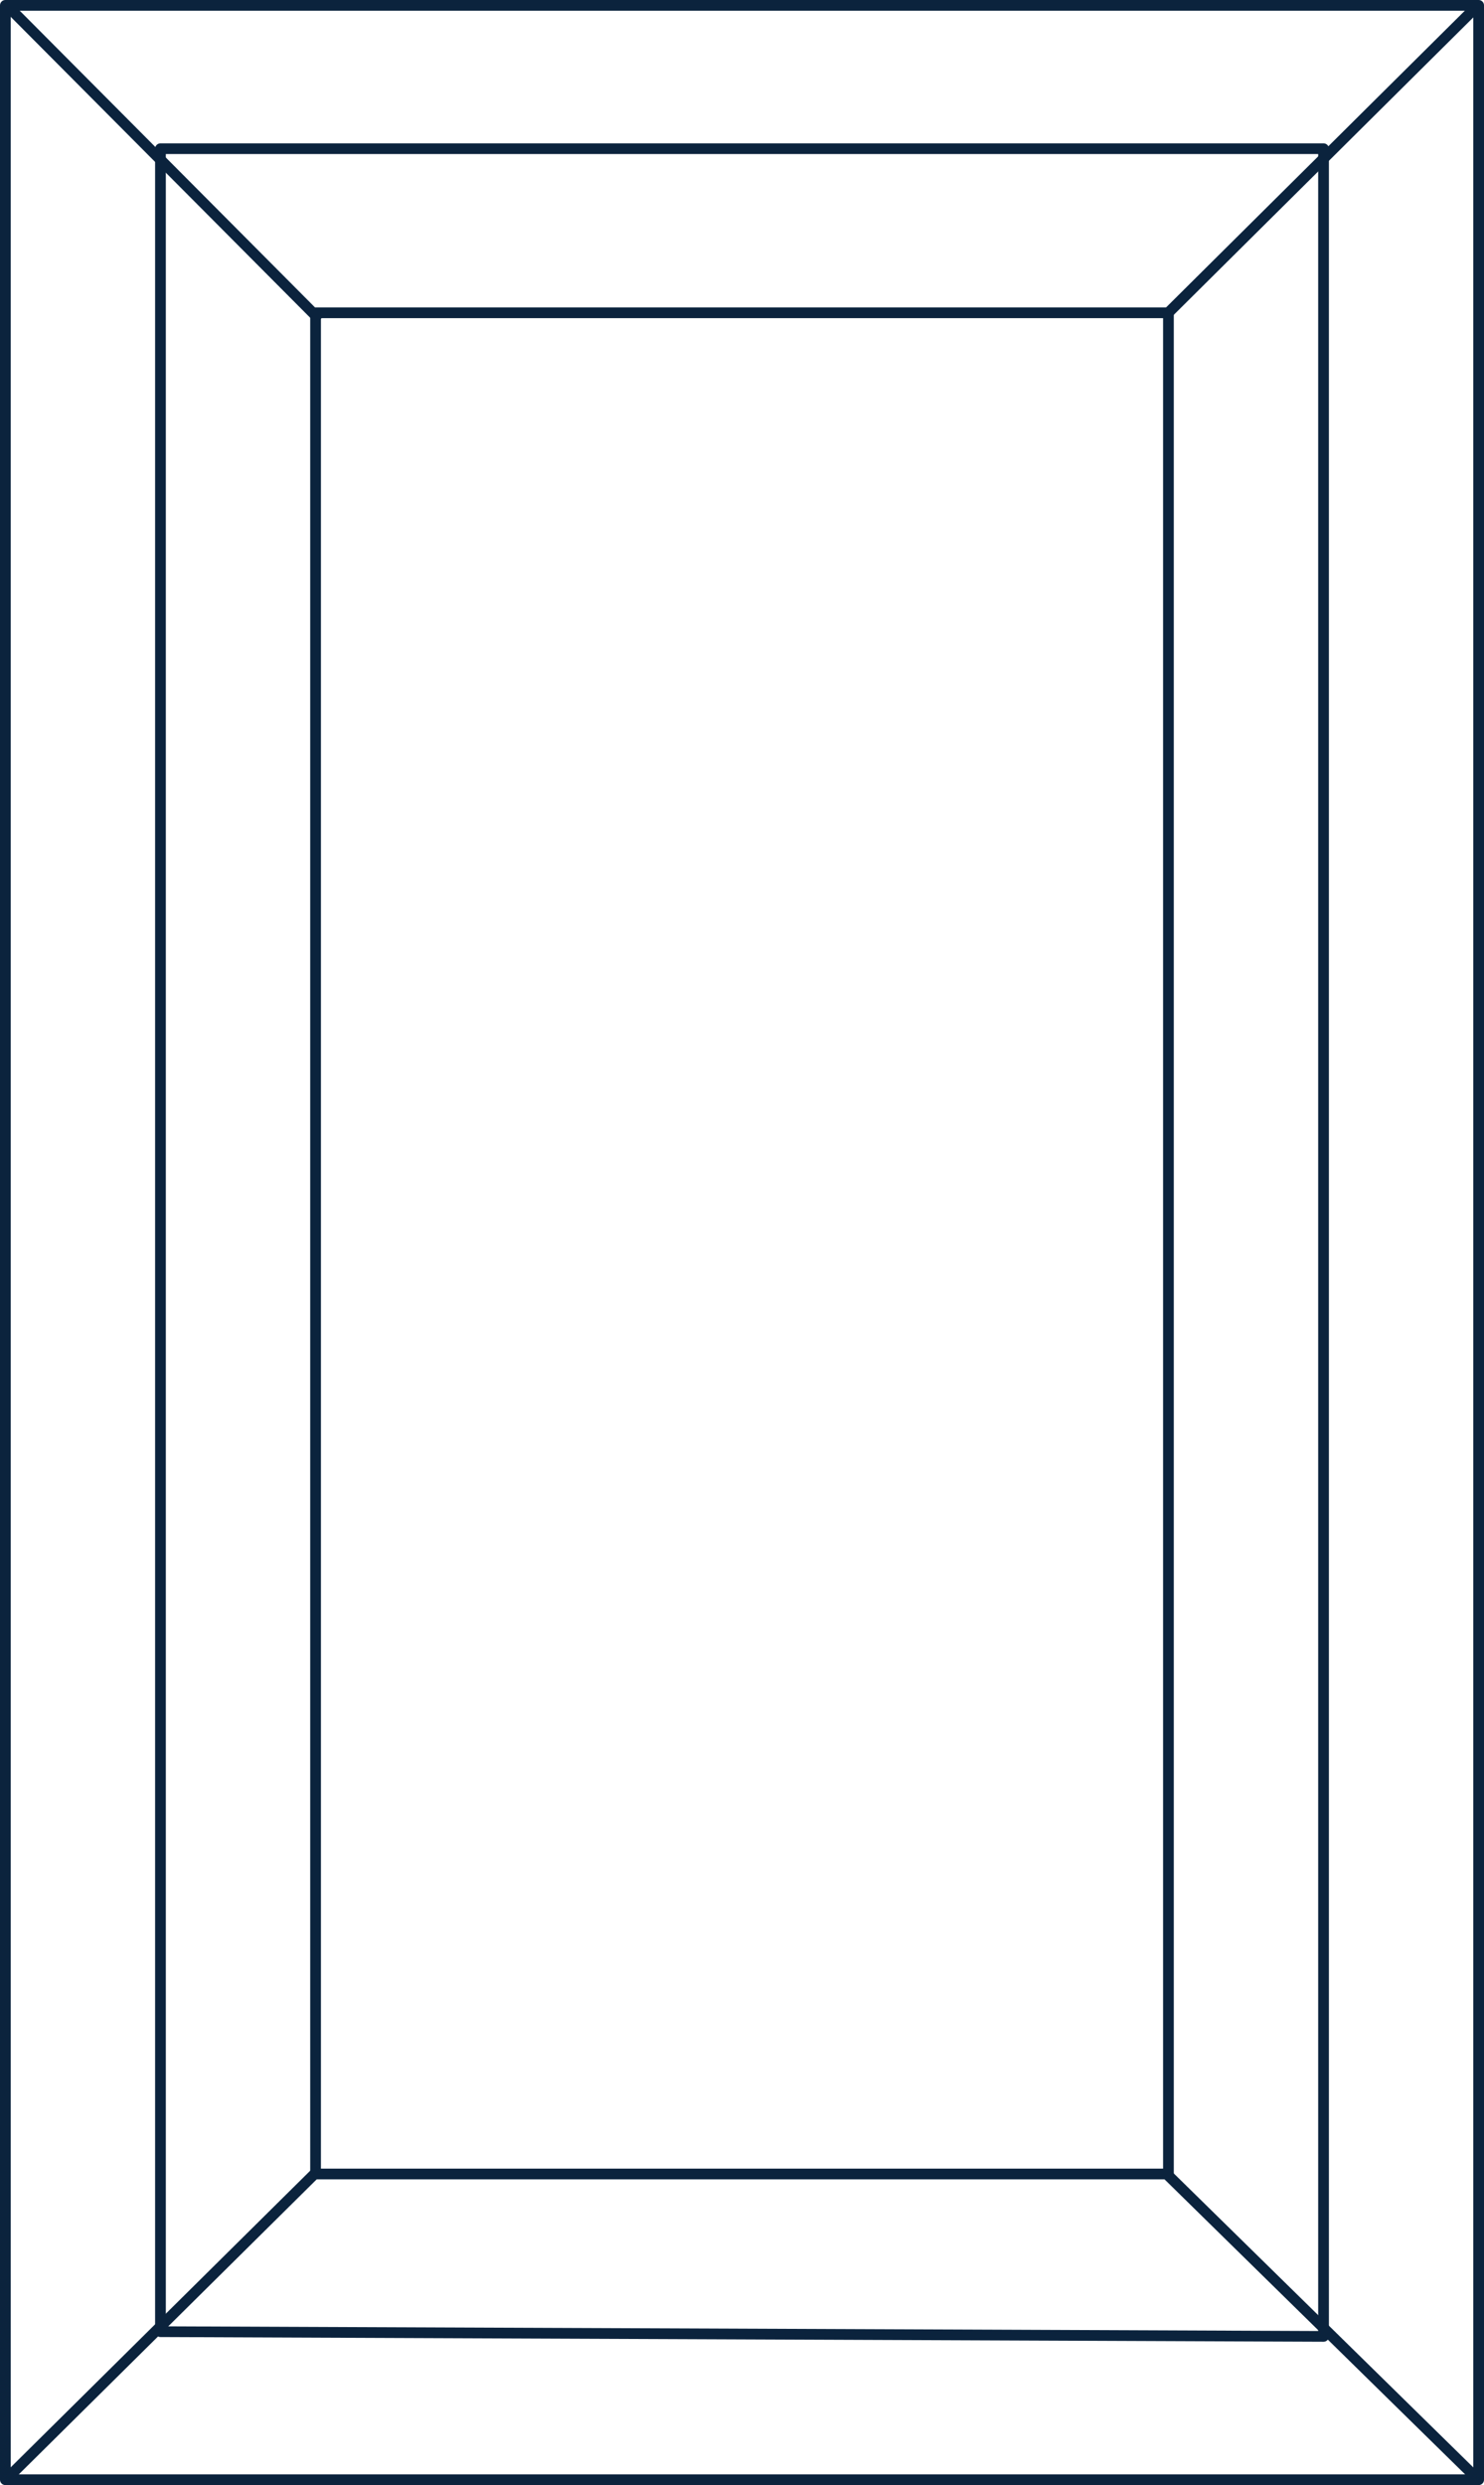 <svg xmlns="http://www.w3.org/2000/svg" viewBox="0 0 69.27 115.99"><defs><style>.cls-1{fill:none;stroke:#0b233d;stroke-linejoin:round;stroke-width:0.5px;}</style></defs><title>emerald-cut</title><g id="Layer_2" data-name="Layer 2"><g id="Layer_1-2" data-name="Layer 1"><rect class="cls-1" x="0.25" y="0.25" width="68.77" height="115.49"/><polygon class="cls-1" points="61.78 109.05 7.49 108.83 7.49 6.94 61.78 6.94 61.78 109.05"/><rect class="cls-1" x="14.73" y="14.6" width="39.81" height="86.87"/><line class="cls-1" x1="14.93" y1="14.93" x2="0.25" y2="0.18"/><line class="cls-1" x1="68.75" y1="0.48" x2="54.42" y2="14.71"/><line class="cls-1" x1="54.46" y1="101.47" x2="69.02" y2="115.76"/><line class="cls-1" x1="0.25" y1="115.76" x2="14.76" y2="101.39"/></g></g></svg>